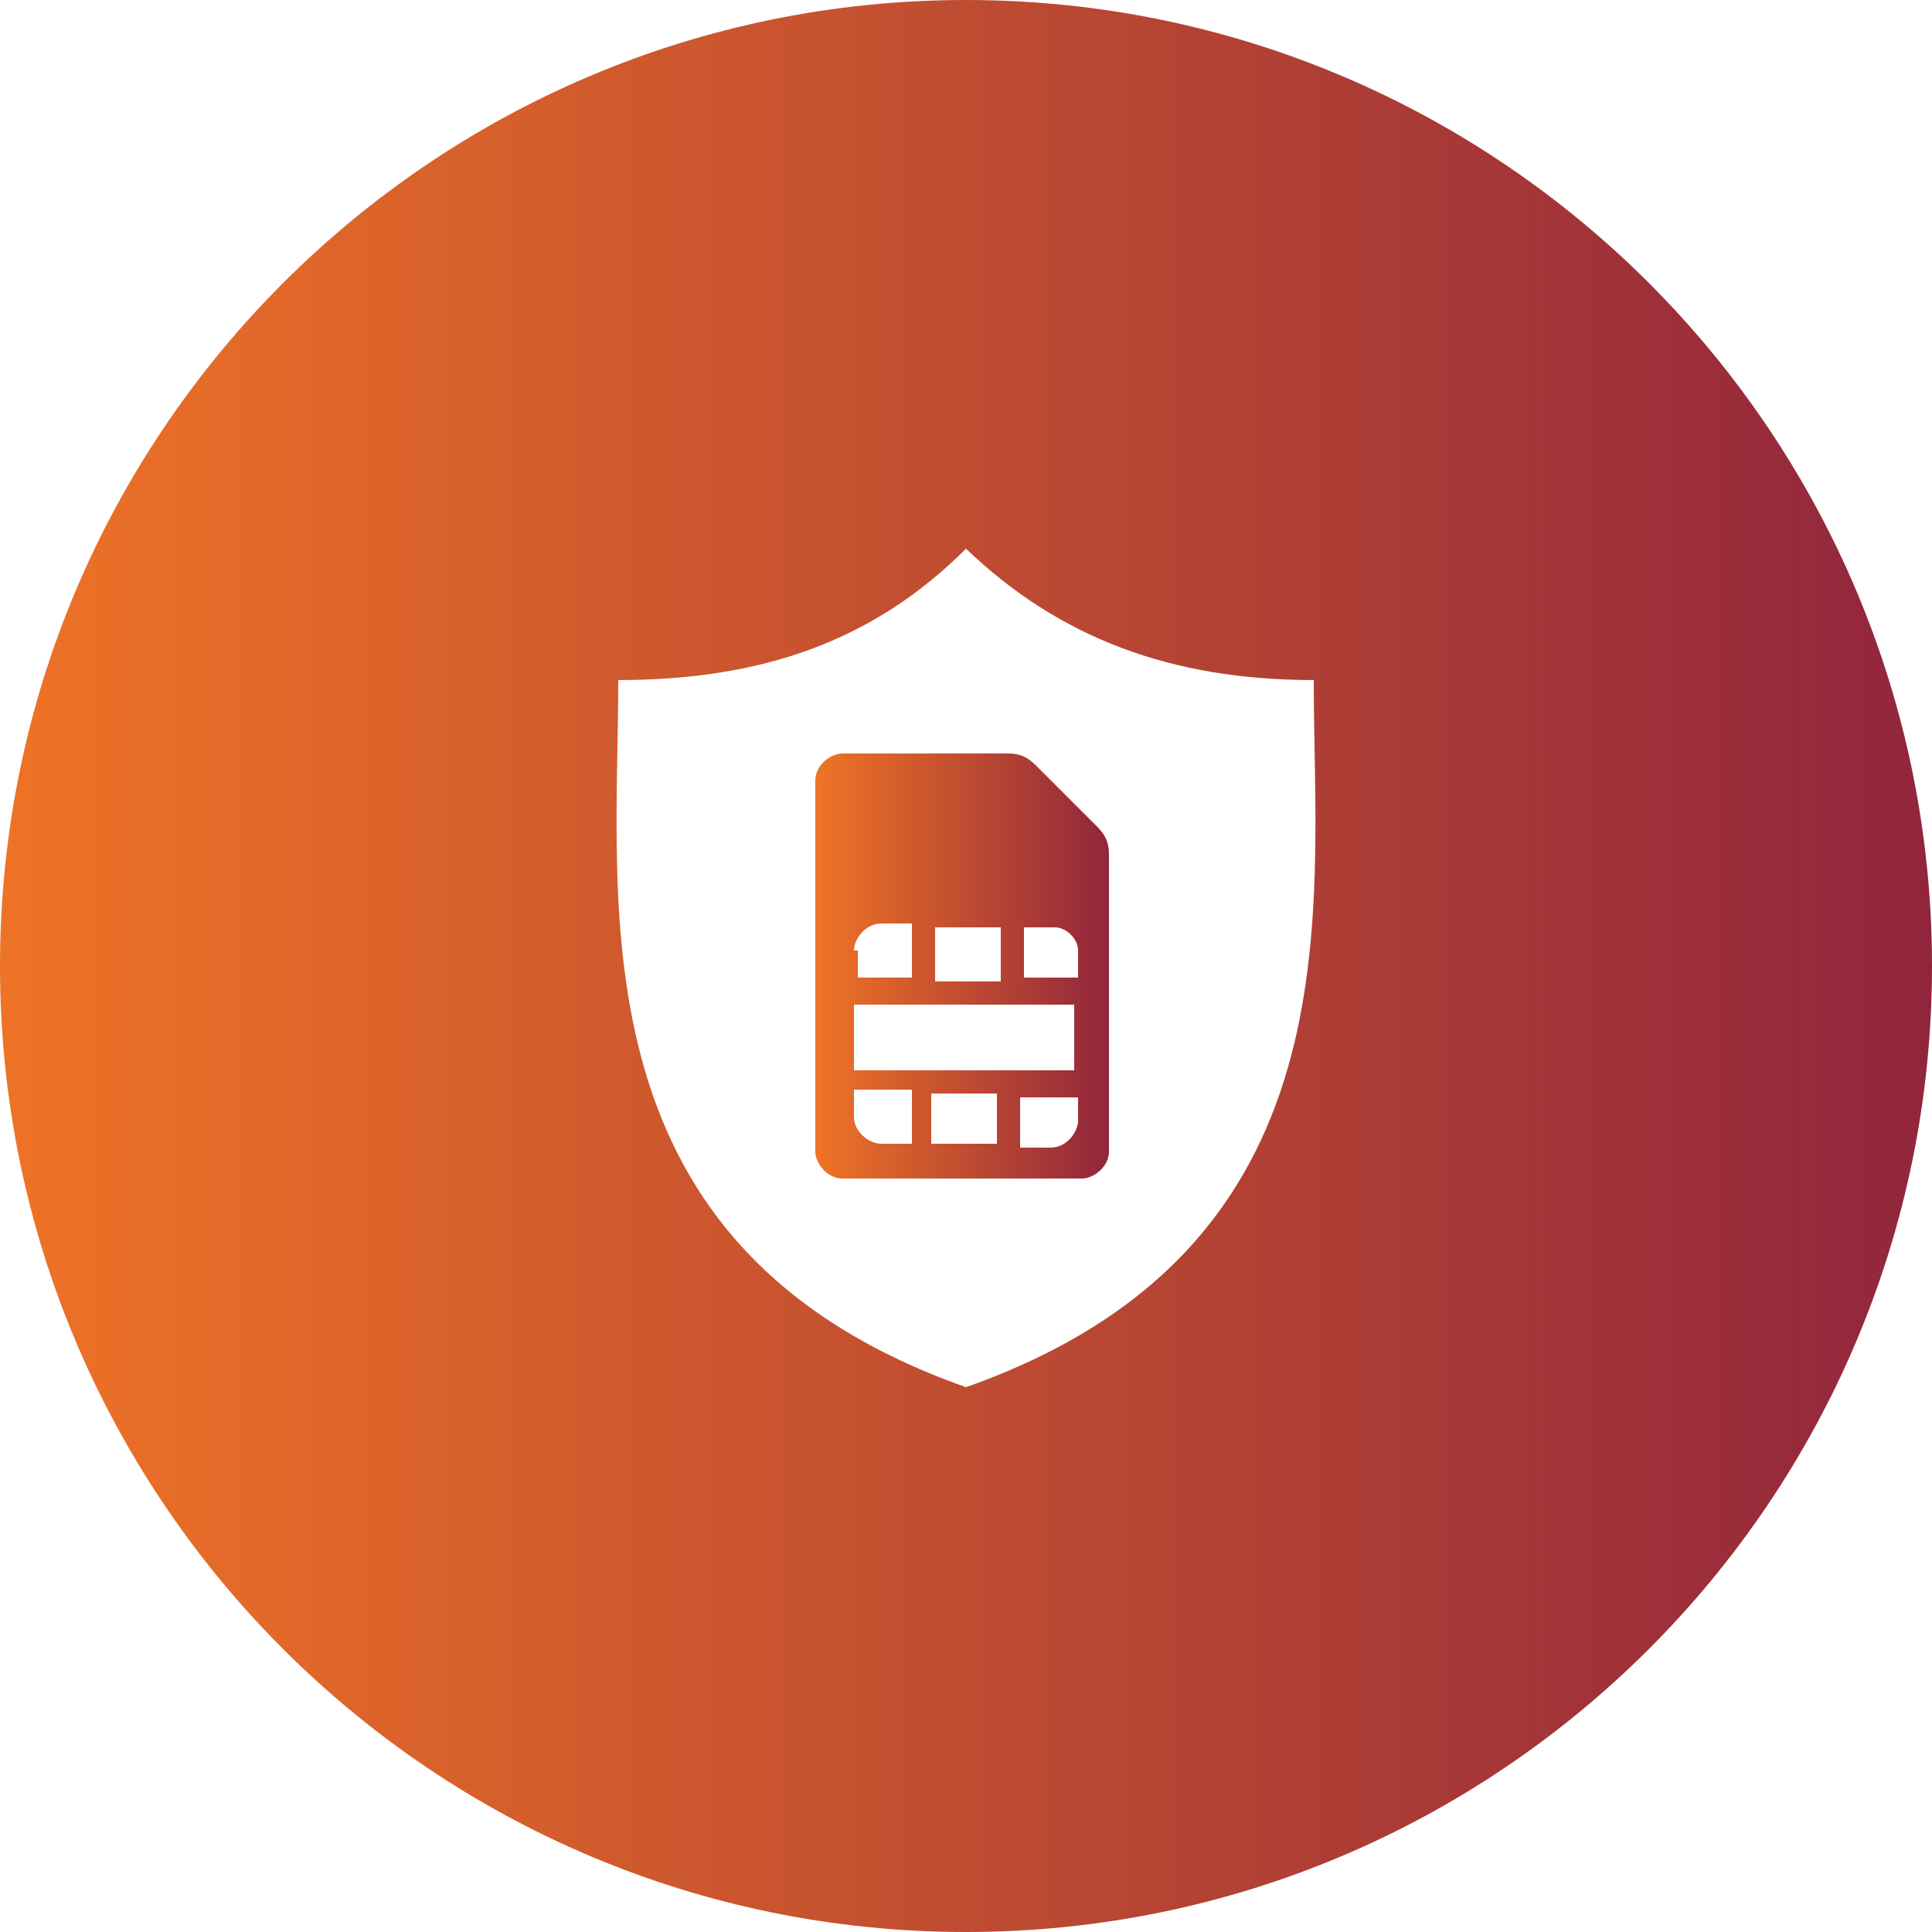 <?xml version="1.0" encoding="utf-8"?>
<!-- Generator: Adobe Illustrator 27.0.0, SVG Export Plug-In . SVG Version: 6.00 Build 0)  -->
<svg version="1.1" id="Layer_1" xmlns="http://www.w3.org/2000/svg" xmlns:xlink="http://www.w3.org/1999/xlink" x="0px" y="0px"
	 viewBox="0 0 50 50" style="enable-background:new 0 0 50 50;" xml:space="preserve">
<style type="text/css">
	.st0{fill:url(#SVGID_1_);}
	.st1{fill:url(#SVGID_00000062189150191309963040000012850177239980027781_);}
</style>
<g>
	<linearGradient id="SVGID_1_" gradientUnits="userSpaceOnUse" x1="21.22" y1="25" x2="28.737" y2="25">
		<stop  offset="0" style="stop-color:#EE7326"/>
		<stop  offset="1" style="stop-color:#91253C"/>
	</linearGradient>
	<path class="st0" d="M26.8,19.8c-0.2-0.2-0.4-0.3-0.7-0.3h-4.3c-0.3,0-0.7,0.3-0.7,0.7v9.6c0,0.3,0.3,0.7,0.7,0.7h6.2
		c0.3,0,0.7-0.3,0.7-0.7v-7.7c0-0.3-0.1-0.5-0.3-0.7L26.8,19.8z M24.2,24h1.7v1.4h-1.7V24z M27.8,26v1.7h-5.7V26H27.8z M22.1,24.6
		c0-0.3,0.3-0.7,0.7-0.7h0.8v1.4h-1.4V24.6z M23.6,29.6h-0.8c-0.3,0-0.7-0.3-0.7-0.7v-0.7h1.5V29.6z M25.8,29.6h-1.7v-1.3h1.7V29.6z
		 M27.9,29c0,0.3-0.3,0.7-0.7,0.7h-0.8v-1.3h1.5V29z M27.9,25.3h-1.4V24h0.8c0.3,0,0.6,0.3,0.6,0.6V25.3z"/>
	
		<linearGradient id="SVGID_00000133519561045928722300000001892976051644127886_" gradientUnits="userSpaceOnUse" x1="0" y1="25" x2="50" y2="25">
		<stop  offset="0" style="stop-color:#EE7326"/>
		<stop  offset="1" style="stop-color:#91253C"/>
	</linearGradient>
	<path style="fill:url(#SVGID_00000133519561045928722300000001892976051644127886_);" d="M25,0C11.2,0,0,11.2,0,25s11.2,25,25,25
		s25-11.2,25-25S38.8,0,25,0z M25,35.9c-10.2-3.6-9-12.3-9-18.3c3.7,0,6.6-1,9-3.4c2.4,2.3,5.3,3.4,9,3.4C34,23.6,35.2,32.3,25,35.9
		z"/>
</g>
</svg>
